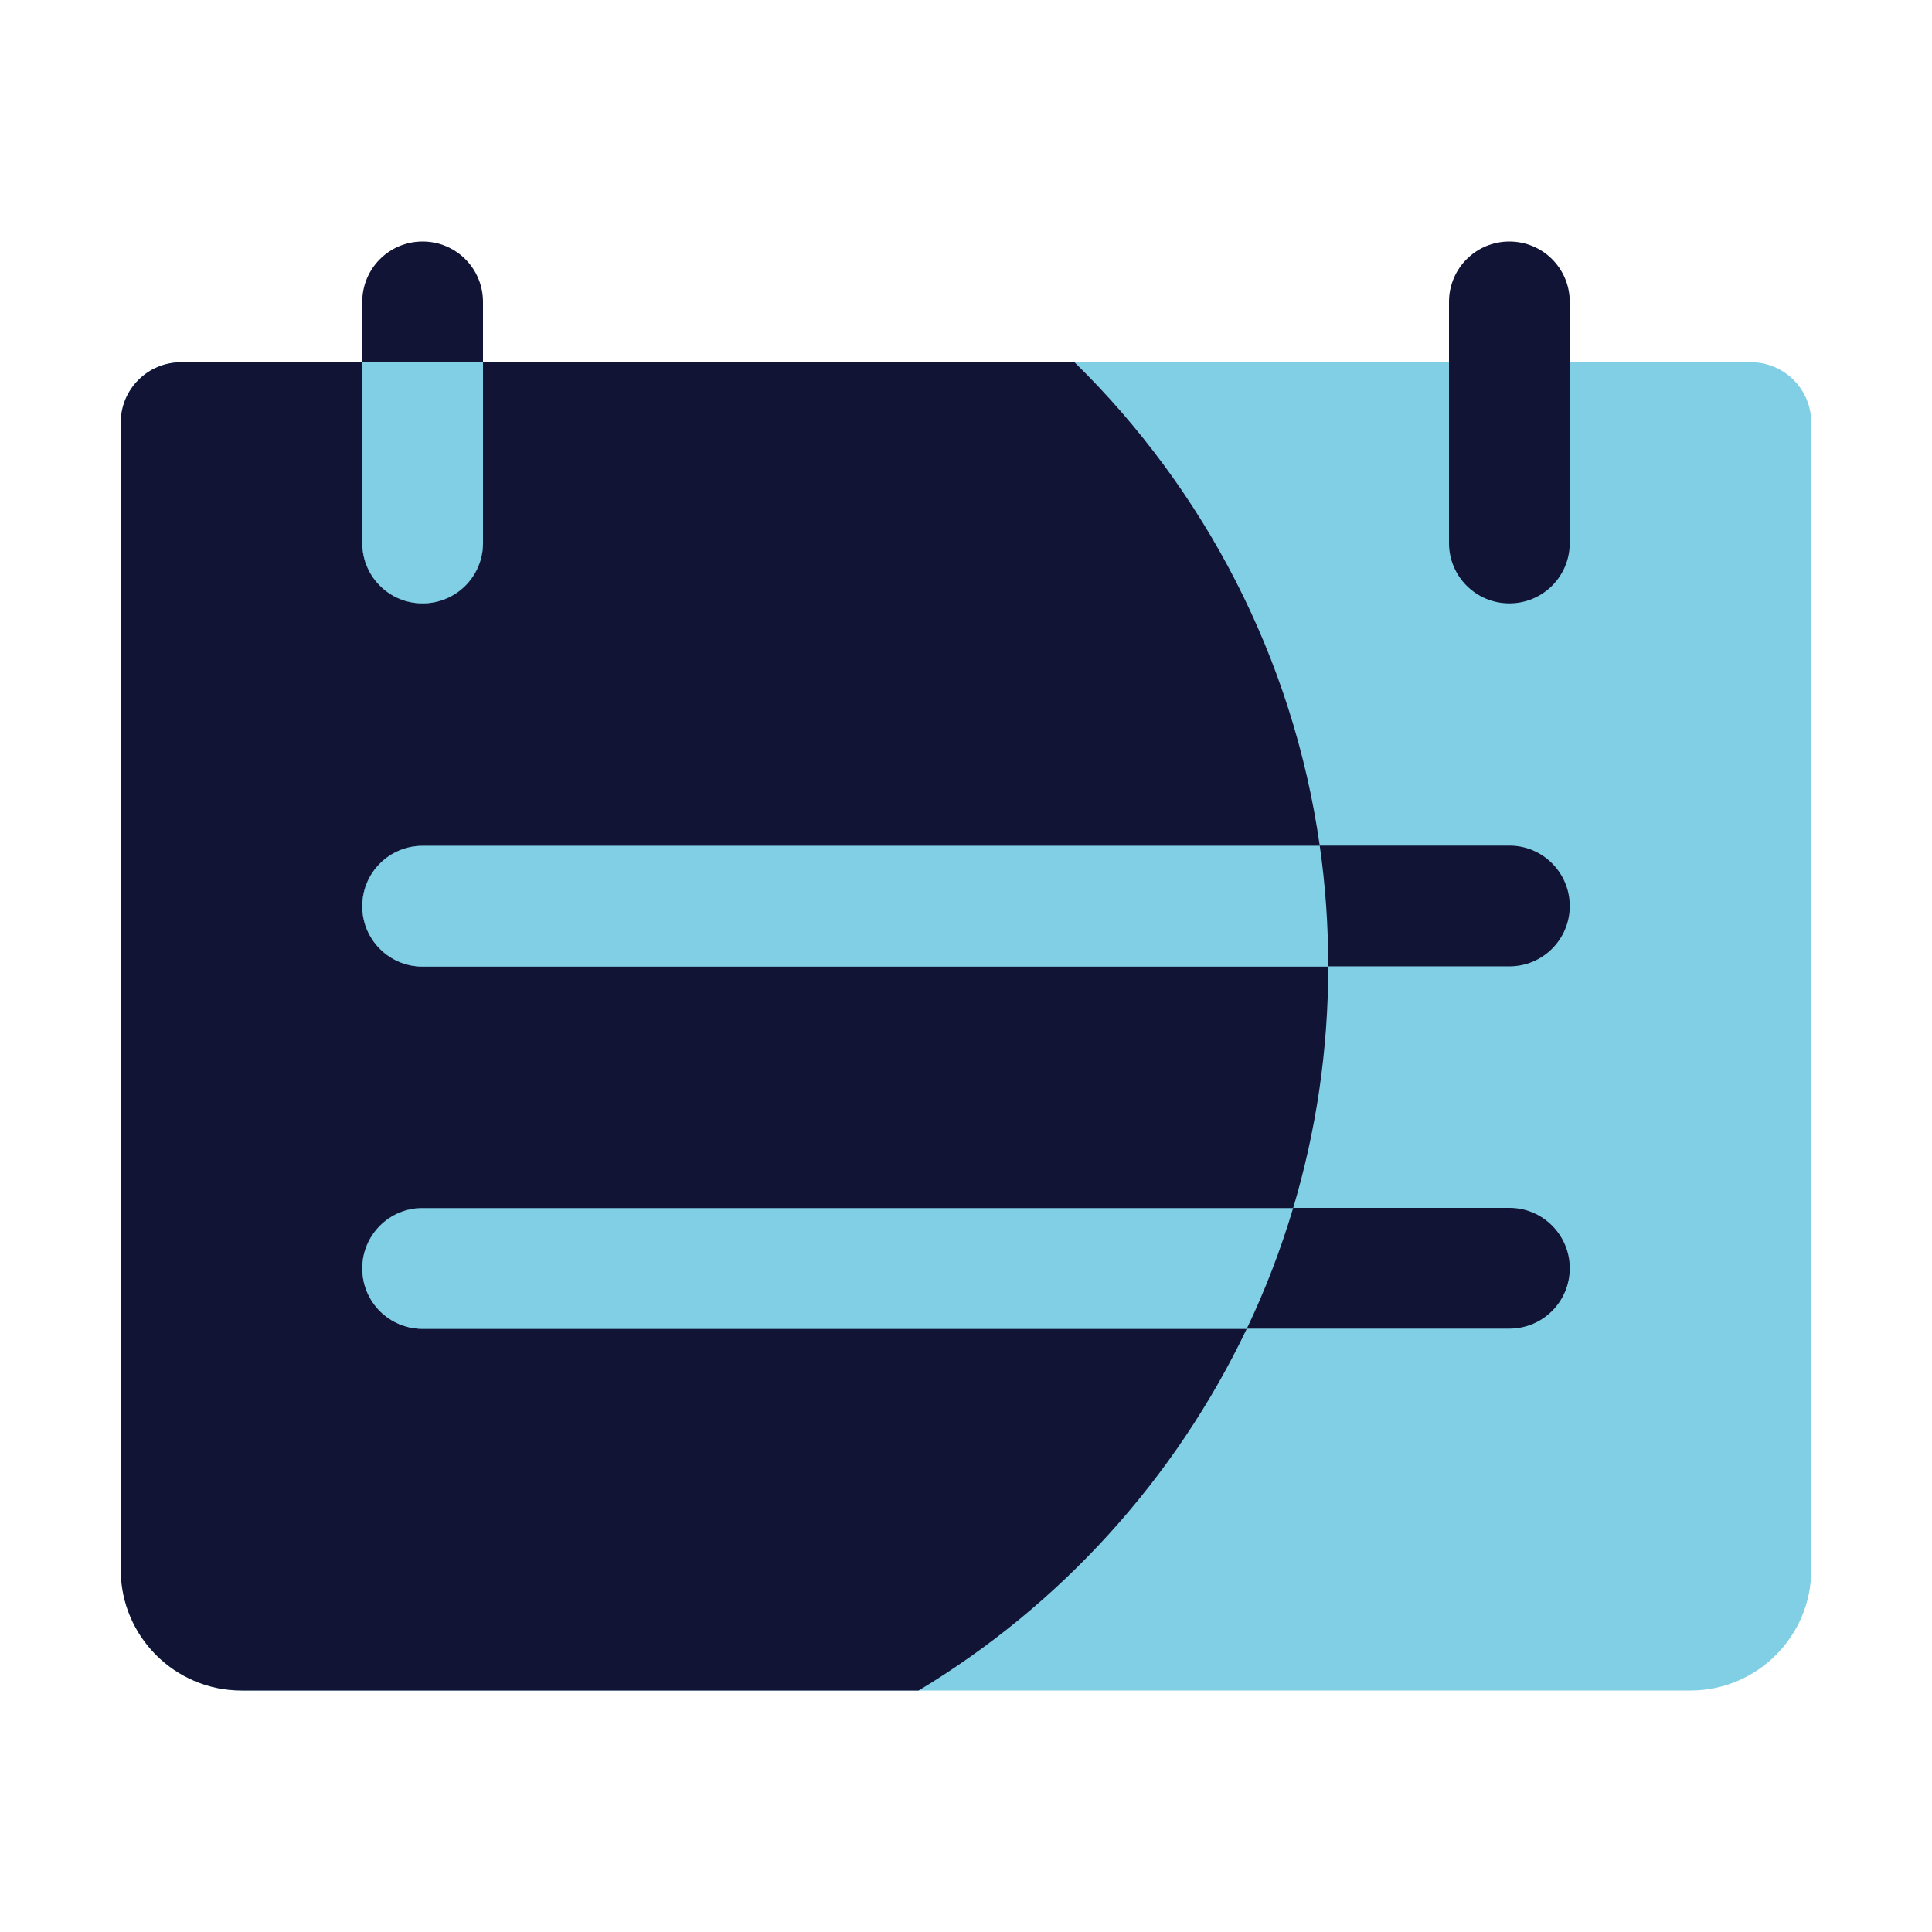 <!DOCTYPE svg PUBLIC "-//W3C//DTD SVG 1.1//EN" "http://www.w3.org/Graphics/SVG/1.1/DTD/svg11.dtd">
<!-- Uploaded to: SVG Repo, www.svgrepo.com, Transformed by: SVG Repo Mixer Tools -->
<svg width="800px" height="800px" viewBox="0 0 1024 1024" class="icon" version="1.1" xmlns="http://www.w3.org/2000/svg" fill="#000000">
<g id="SVGRepo_bgCarrier" stroke-width="0"/>
<g id="SVGRepo_tracerCarrier" stroke-linecap="round" stroke-linejoin="round"/>
<g id="SVGRepo_iconCarrier">
<path d="M960 224v608c0 35.3-28.7 64-64 64H128c-35.3 0-64-28.7-64-64V224c0-17.7 14.3-32 32-32h832c17.7 0 32 14.3 32 32z" fill="#80cfe5"/>
<path d="M832 480.2c0 17.7-14.3 32-32 32H224c-17.7 0-32-14.3-32-32s14.3-32 32-32h576c17.7 0 32 14.4 32 32zM832 672.2c0 17.7-14.3 32-32 32H224c-17.7 0-32-14.3-32-32s14.3-32 32-32h576c17.7 0 32 14.4 32 32z" fill="#121435"/>
<path d="M224 319.8c-17.7 0-32-14.3-32-32V160c0-17.7 14.3-32 32-32s32 14.3 32 32v127.8c0 17.7-14.3 32-32 32zM800 319.8c-17.7 0-32-14.3-32-32V160c0-17.7 14.3-32 32-32s32 14.3 32 32v127.8c0 17.7-14.3 32-32 32z" fill="#121435"/>
<path d="M660.8 704.3H224c-17.7 0-32-14.3-32-32s14.3-32 32-32h461.4c12.1-40.6 18.6-83.5 18.6-128H224c-17.7 0-32-14.3-32-32s14.3-32 32-32h475.5c-14.2-99.8-61.3-189-130-256.3H256v95.8c0 17.7-14.3 32-32 32s-32-14.3-32-32V192H96c-17.7 0-32 14.3-32 32v608c0 35.3 28.7 64 64 64h358.9c75.1-45.2 135.9-112 173.9-191.7z" fill="#121435"/>
<path d="M192 480.3c0 17.7 14.3 32 32 32h480v-0.2c0-21.6-1.5-42.9-4.5-63.8H224c-17.7 0-32 14.3-32 32zM192 672.3c0 17.7 14.3 32 32 32h436.8c9.8-20.5 18-41.9 24.6-64H224c-17.7 0-32 14.3-32 32z" fill="#80cfe5"/>
<path d="M192 287.8c0 17.7 14.3 32 32 32s32-14.3 32-32V192h-64v95.8z" fill="#80cfe5"/>
</g>
</svg>